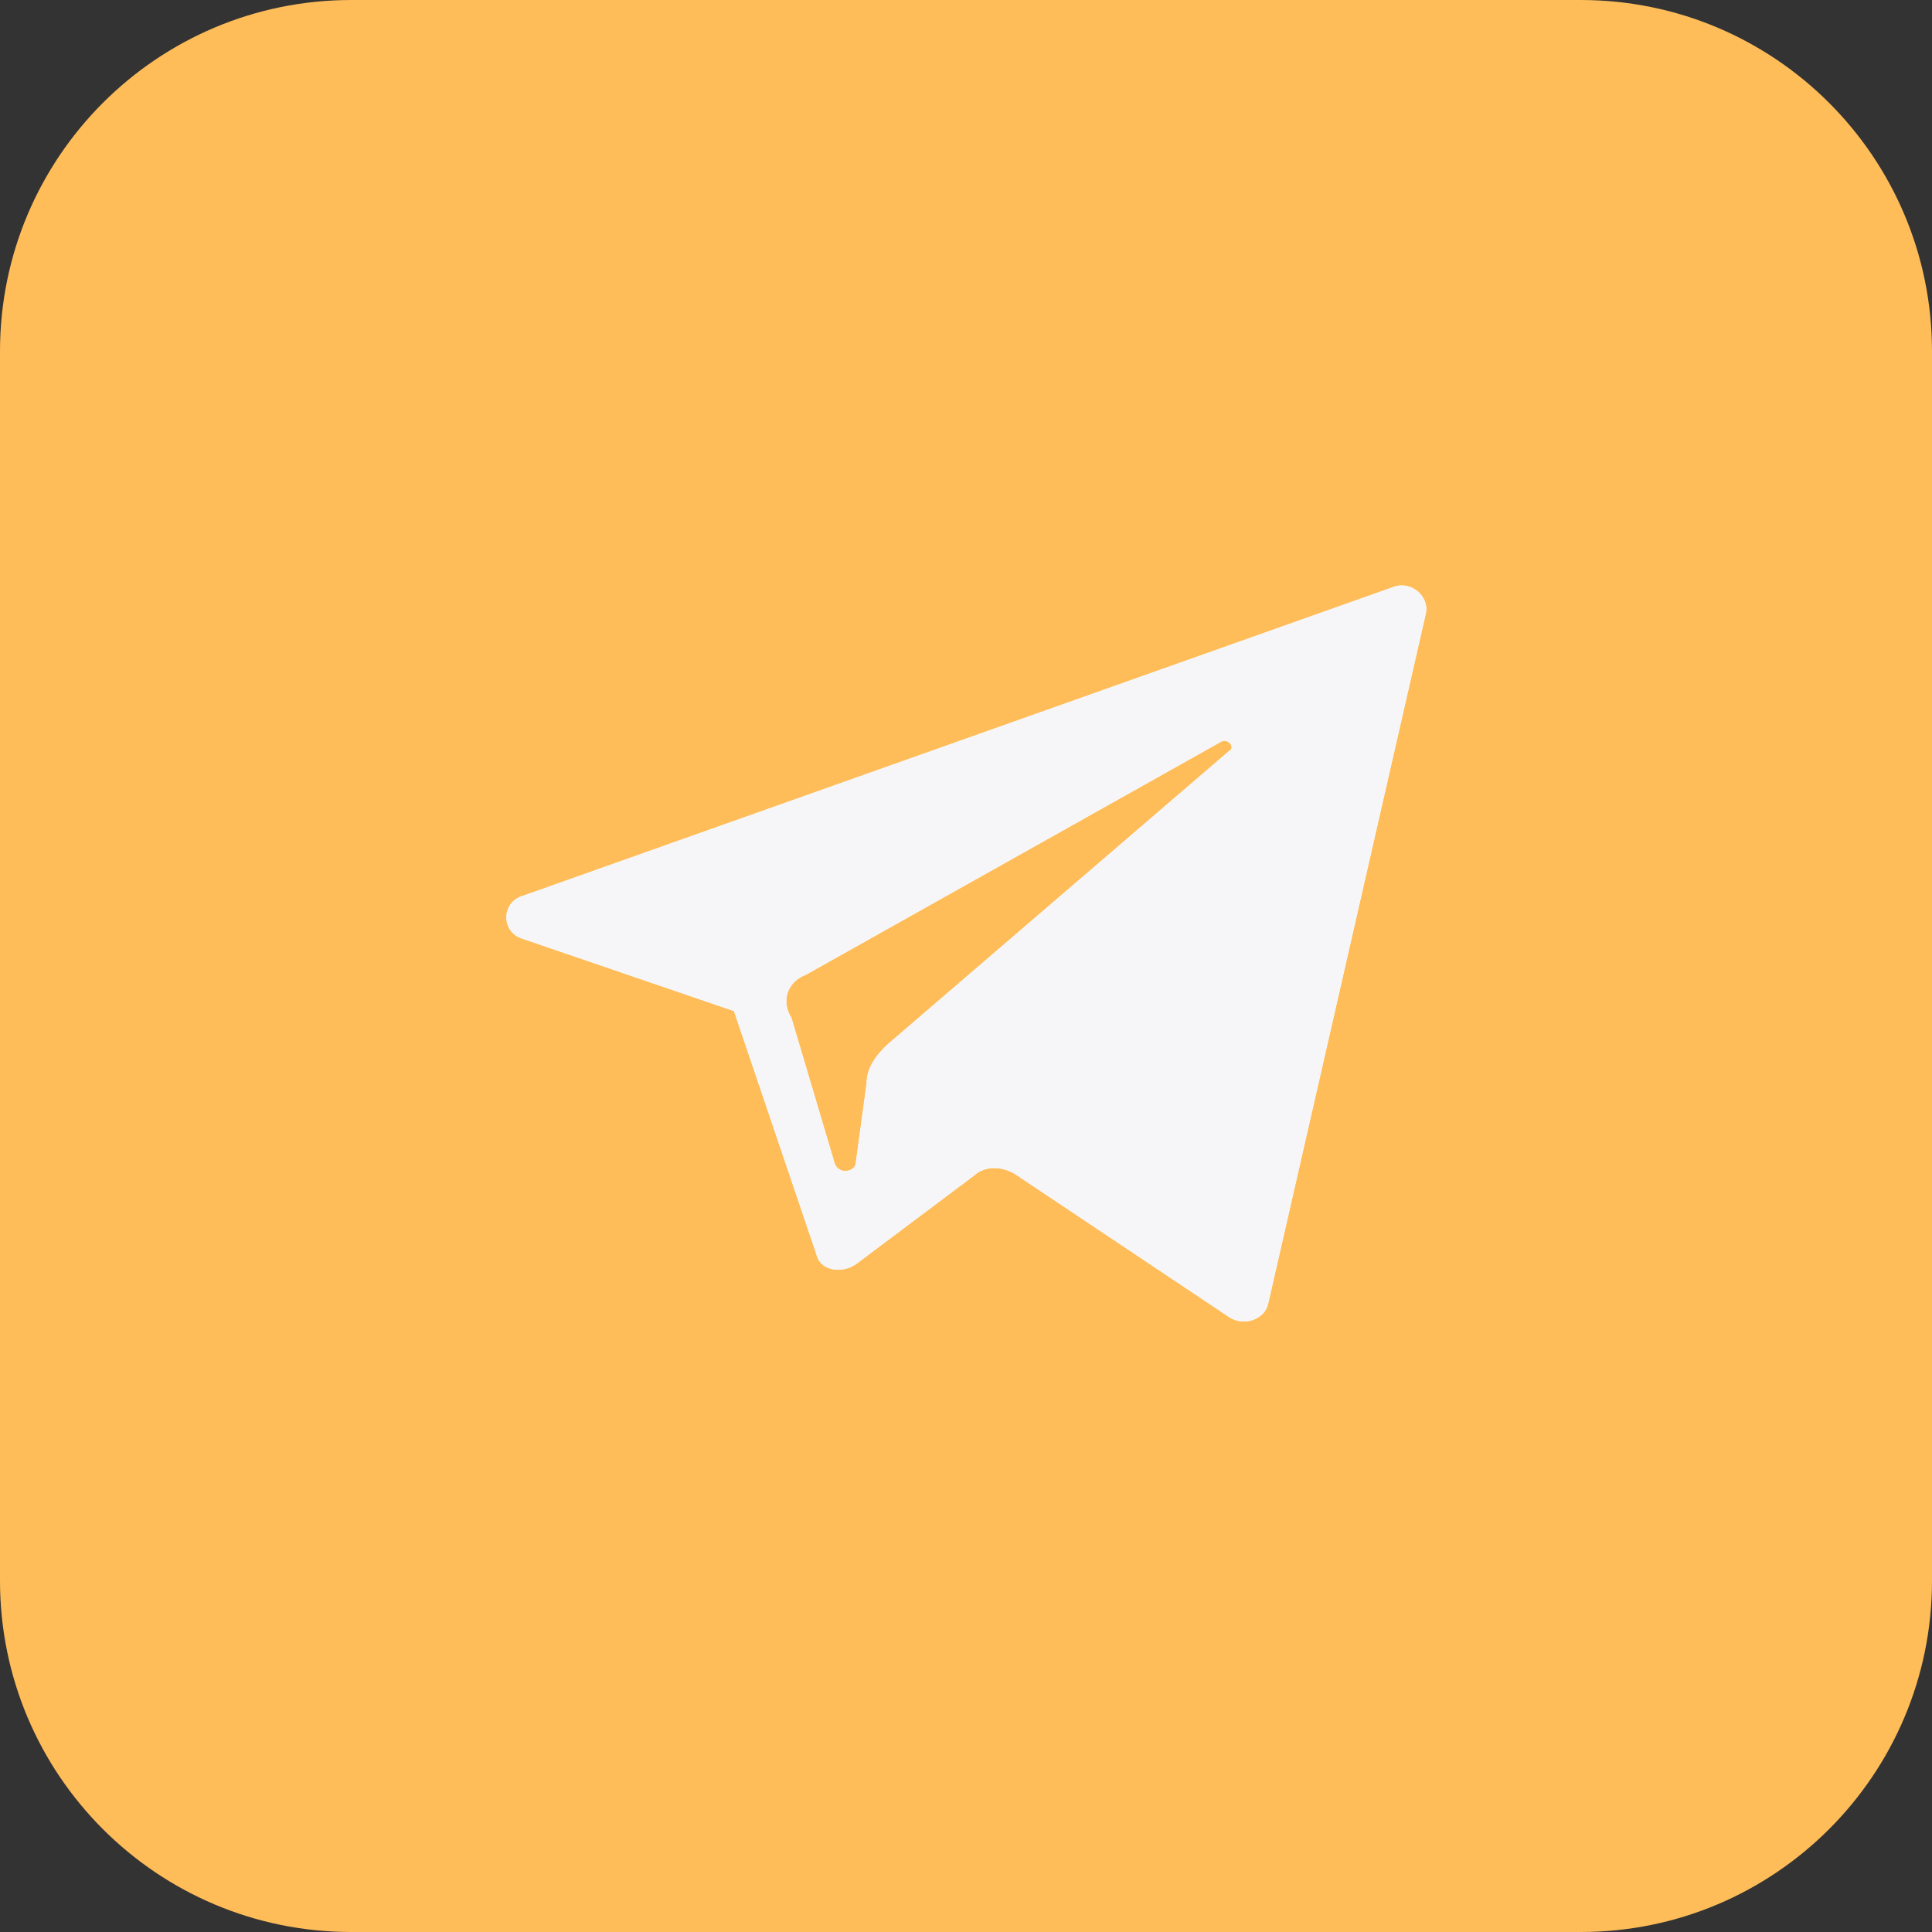 <?xml version="1.0" encoding="UTF-8"?> <svg xmlns="http://www.w3.org/2000/svg" width="33" height="33" viewBox="0 0 33 33" fill="none"><rect x="0" y="0" width="33" height="33" fill="#333333" stroke="none"/> <g clip-path="url(#clip0_48_6)"> <path d="M27 0H6C2.686 0 0 2.686 0 6V27C0 30.314 2.686 33 6 33H27C30.314 33 33 30.314 33 27V6C33 2.686 30.314 0 27 0Z" fill="#FFBD59"></path> <path d="M8.924 16.034L12.537 17.27L13.945 21.425C14.006 21.706 14.374 21.762 14.619 21.594L16.639 20.078C16.823 19.909 17.129 19.909 17.374 20.078L20.987 22.492C21.232 22.661 21.599 22.548 21.661 22.268L24.355 10.475C24.416 10.194 24.11 9.913 23.804 10.025L8.924 15.304C8.557 15.416 8.557 15.922 8.924 16.034ZM13.761 16.652L20.864 12.665C20.987 12.609 21.11 12.777 20.987 12.833L15.17 17.831C14.986 18 14.802 18.224 14.802 18.505L14.619 19.853C14.619 20.021 14.312 20.078 14.251 19.853L13.517 17.382C13.333 17.101 13.455 16.764 13.761 16.652Z" fill="white"></path> <path d="M8.924 16.034L12.537 17.27L13.945 21.425C14.006 21.706 14.374 21.762 14.619 21.594L16.639 20.078C16.823 19.909 17.129 19.909 17.374 20.078L20.987 22.492C21.232 22.661 21.599 22.548 21.661 22.268L24.355 10.475C24.416 10.194 24.11 9.913 23.804 10.025L8.924 15.304C8.557 15.416 8.557 15.922 8.924 16.034ZM13.761 16.652L20.864 12.665C20.987 12.609 21.11 12.777 20.987 12.833L15.17 17.831C14.986 18 14.802 18.224 14.802 18.505L14.619 19.853C14.619 20.021 14.312 20.078 14.251 19.853L13.517 17.382C13.333 17.101 13.455 16.764 13.761 16.652Z" fill="#F6F6F9"></path> </g> <defs> <clipPath id="clip0_48_6"> <rect width="33" height="33" fill="white"></rect> </clipPath> </defs> </svg> 